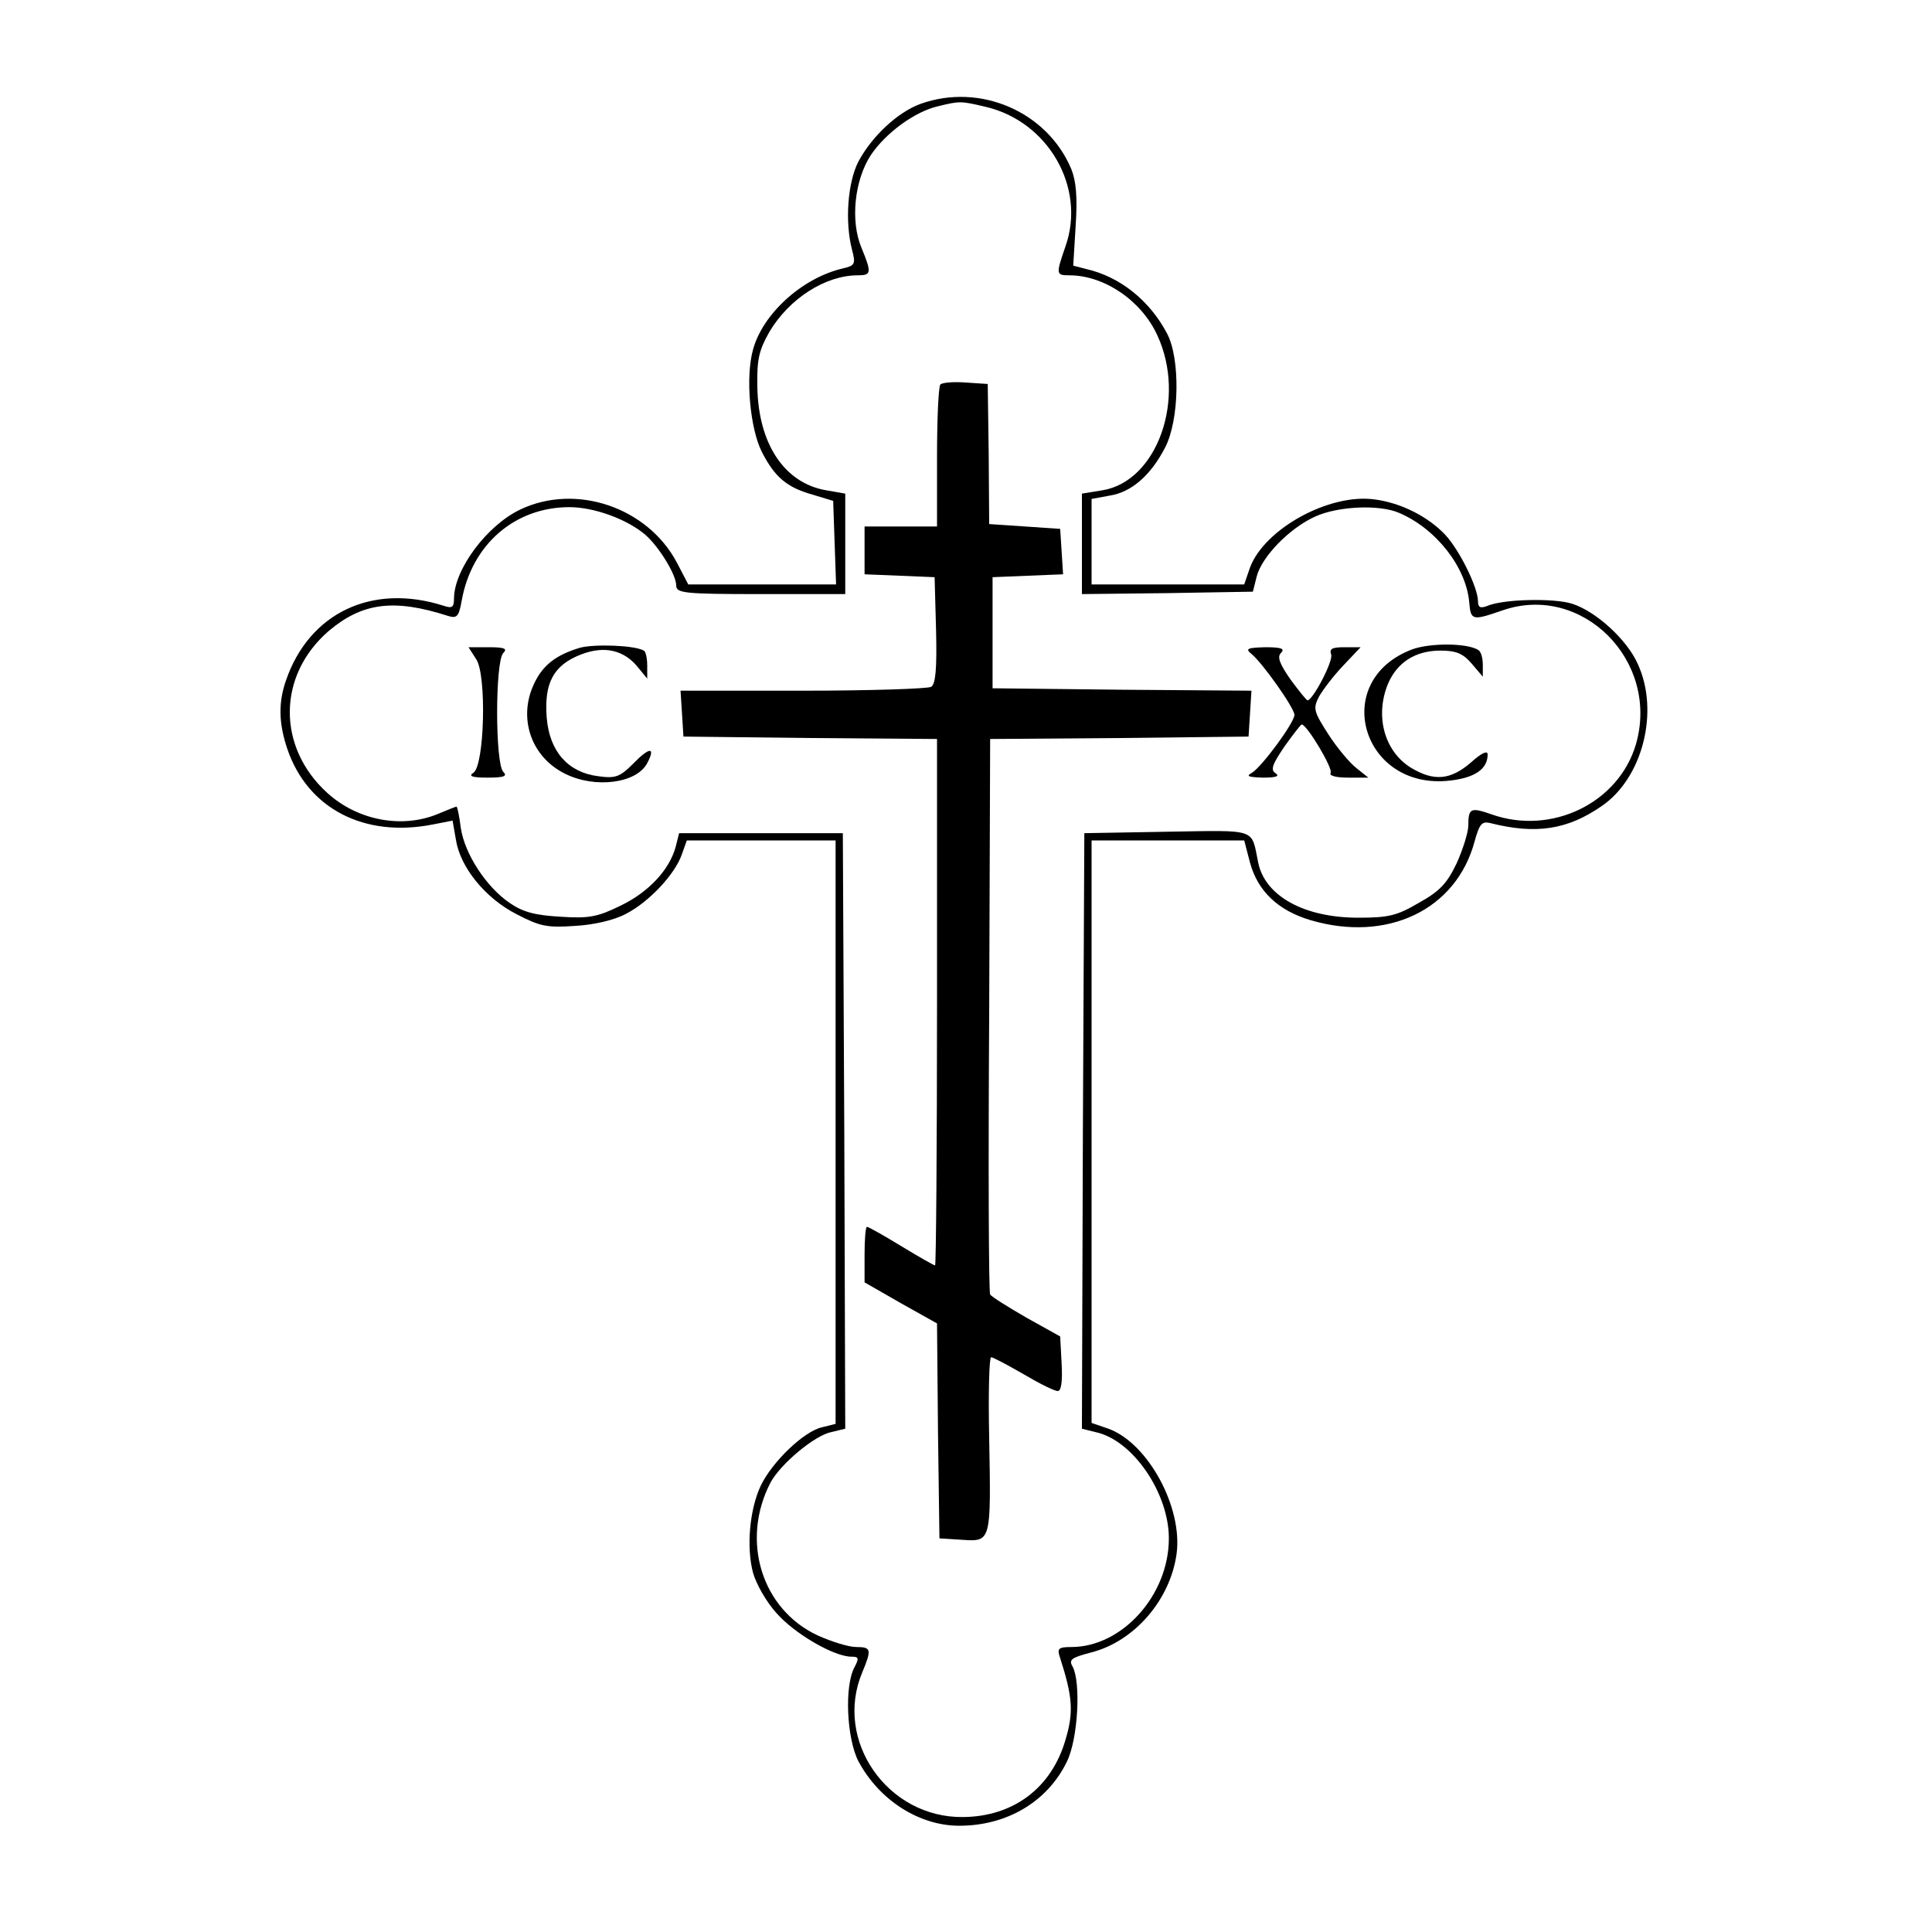 <?xml version="1.0" standalone="no"?>
<!DOCTYPE svg PUBLIC "-//W3C//DTD SVG 20010904//EN"
 "http://www.w3.org/TR/2001/REC-SVG-20010904/DTD/svg10.dtd">
<svg version="1.0" xmlns="http://www.w3.org/2000/svg"
 width="400pt" height="400pt" viewBox="0 0 400 400"
 preserveAspectRatio="xMidYMid meet">
<g transform="translate(0,400) scale(0.1,-0.1)"
fill="#000000" stroke="none">
<path d="M1906 3785 c-47 -17 -101 -67 -129 -120 -22 -43 -28 -124 -13 -182 8
-30 6 -33 -20 -39 -84 -20 -165 -94 -185 -168 -16 -57 -6 -163 18 -211 27 -53
52 -74 105 -89 l43 -13 3 -87 3 -86 -153 0 -153 0 -24 46 c-61 114 -209 164
-324 109 -69 -33 -136 -123 -137 -183 0 -20 -4 -22 -22 -16 -148 47 -278 -15
-326 -155 -16 -46 -15 -89 3 -142 42 -123 159 -184 301 -156 l41 8 7 -40 c9
-57 61 -121 126 -154 48 -25 63 -28 120 -24 39 2 82 12 106 25 47 24 102 82
116 124 l10 28 154 0 154 0 0 -604 0 -604 -28 -7 c-37 -8 -103 -71 -127 -121
-23 -49 -30 -127 -16 -180 6 -22 27 -60 48 -83 36 -42 119 -91 156 -91 15 0
16 -3 6 -22 -21 -39 -16 -147 8 -194 43 -81 126 -134 209 -134 99 0 183 50
223 133 23 47 29 163 12 196 -9 15 -3 19 39 30 89 23 163 109 176 204 13 96
-59 229 -141 259 l-35 12 0 603 0 603 158 0 158 0 12 -46 c16 -59 58 -99 125
-119 159 -47 302 21 340 163 10 36 15 42 32 38 95 -24 160 -14 231 35 85 58
120 196 75 294 -22 50 -86 109 -136 125 -37 12 -144 10 -177 -5 -14 -5 -18 -2
-18 11 -1 30 -39 106 -68 137 -36 38 -92 66 -146 73 -94 13 -228 -61 -258
-141 l-12 -35 -158 0 -158 0 0 89 0 88 38 7 c44 7 84 41 114 99 30 57 32 185
4 237 -36 68 -97 117 -167 133 l-27 7 5 82 c4 60 1 93 -9 118 -50 119 -189
179 -312 135z m134 -6 c130 -30 209 -167 166 -289 -20 -58 -20 -60 8 -60 72 0
149 -52 182 -124 61 -131 0 -302 -113 -321 l-43 -7 0 -104 0 -104 177 2 177 3
8 32 c11 41 68 100 122 124 47 21 132 25 173 7 77 -33 139 -113 145 -186 3
-37 7 -37 68 -16 165 58 327 -104 277 -277 -36 -122 -175 -189 -299 -145 -43
15 -48 13 -48 -23 0 -14 -11 -49 -24 -78 -20 -42 -35 -58 -78 -82 -46 -27 -63
-31 -126 -31 -112 0 -193 45 -207 114 -15 72 1 67 -188 64 l-172 -3 -3 -617
-2 -616 28 -7 c77 -16 152 -126 152 -220 0 -118 -97 -225 -202 -225 -27 0 -30
-3 -23 -23 26 -81 28 -112 11 -169 -29 -100 -108 -159 -212 -160 -156 -2 -268
158 -209 299 20 48 19 53 -12 53 -16 0 -51 11 -80 24 -116 54 -160 196 -98
316 20 38 91 98 126 105 l29 7 -2 616 -3 617 -169 0 -170 0 -7 -28 c-13 -48
-56 -94 -114 -122 -47 -23 -65 -27 -124 -23 -52 3 -77 9 -105 28 -49 33 -94
102 -102 156 -3 24 -7 44 -9 44 -1 0 -19 -7 -38 -15 -74 -31 -166 -14 -229 43
-105 95 -104 244 3 336 69 58 134 67 246 31 19 -6 23 -2 29 32 21 116 110 193
223 193 51 0 120 -25 158 -58 28 -25 63 -82 63 -104 0 -16 15 -18 175 -18
l175 0 0 104 0 104 -40 7 c-86 15 -140 96 -142 214 -1 57 3 75 25 114 41 69
116 117 183 117 28 0 29 5 8 56 -24 56 -15 141 19 193 31 46 91 90 139 101 45
11 47 11 98 -1z"/>
<path d="M1947 3204 c-4 -4 -7 -72 -7 -151 l0 -143 -75 0 -75 0 0 -50 0 -49
73 -3 72 -3 3 -109 c2 -81 -1 -112 -10 -118 -7 -4 -127 -8 -266 -8 l-253 0 3
-47 3 -48 263 -3 262 -2 0 -545 c0 -300 -2 -545 -4 -545 -2 0 -34 18 -70 40
-36 22 -68 40 -71 40 -3 0 -5 -26 -5 -57 l0 -58 75 -43 75 -42 2 -223 3 -222
47 -3 c60 -4 60 -5 56 211 -2 92 0 167 4 167 4 0 34 -16 67 -35 32 -19 64 -35
71 -35 7 0 10 19 8 56 l-3 57 -70 39 c-38 22 -72 43 -75 48 -3 4 -4 265 -2
579 l2 571 268 2 267 3 3 47 3 48 -268 2 -268 3 0 115 0 115 73 3 73 3 -3 47
-3 47 -73 5 -74 5 -1 145 -2 145 -45 3 c-25 2 -49 0 -53 -4z"/>
<path d="M1201 2659 c-50 -15 -77 -36 -95 -74 -34 -71 -7 -152 64 -187 62 -31
148 -20 170 22 18 34 5 34 -29 -1 -28 -28 -37 -31 -73 -26 -62 8 -100 51 -106
120 -6 73 14 110 71 132 49 19 90 9 119 -28 l18 -22 0 27 c0 15 -3 29 -7 31
-19 11 -101 14 -132 6z"/>
<path d="M2925 2656 c-173 -64 -106 -294 78 -272 51 6 77 24 77 54 0 9 -13 3
-35 -17 -42 -36 -76 -39 -123 -11 -56 34 -76 108 -48 175 19 44 57 68 108 68
33 0 47 -6 65 -27 l23 -27 0 25 c0 14 -4 27 -9 30 -23 15 -99 15 -136 2z"/>
<path d="M986 2635 c22 -33 17 -221 -6 -235 -11 -7 -2 -10 29 -10 35 0 42 3
33 12 -17 17 -17 229 0 246 9 9 3 12 -30 12 l-42 0 16 -25z"/>
<path d="M2590 2647 c23 -18 90 -113 90 -127 0 -16 -67 -107 -88 -120 -13 -7
-8 -9 23 -10 27 0 35 3 26 9 -11 7 -7 18 18 55 18 25 34 46 36 46 11 0 65 -91
60 -100 -4 -6 11 -10 36 -10 l42 0 -25 20 c-14 11 -40 42 -58 70 -30 47 -32
53 -19 78 8 14 30 43 50 64 l36 38 -33 0 c-26 0 -32 -3 -28 -15 5 -13 -38 -95
-49 -95 -2 0 -18 20 -35 43 -23 33 -28 47 -20 55 9 9 1 12 -32 12 -37 -1 -42
-3 -30 -13z"/>
</g>
</svg>

